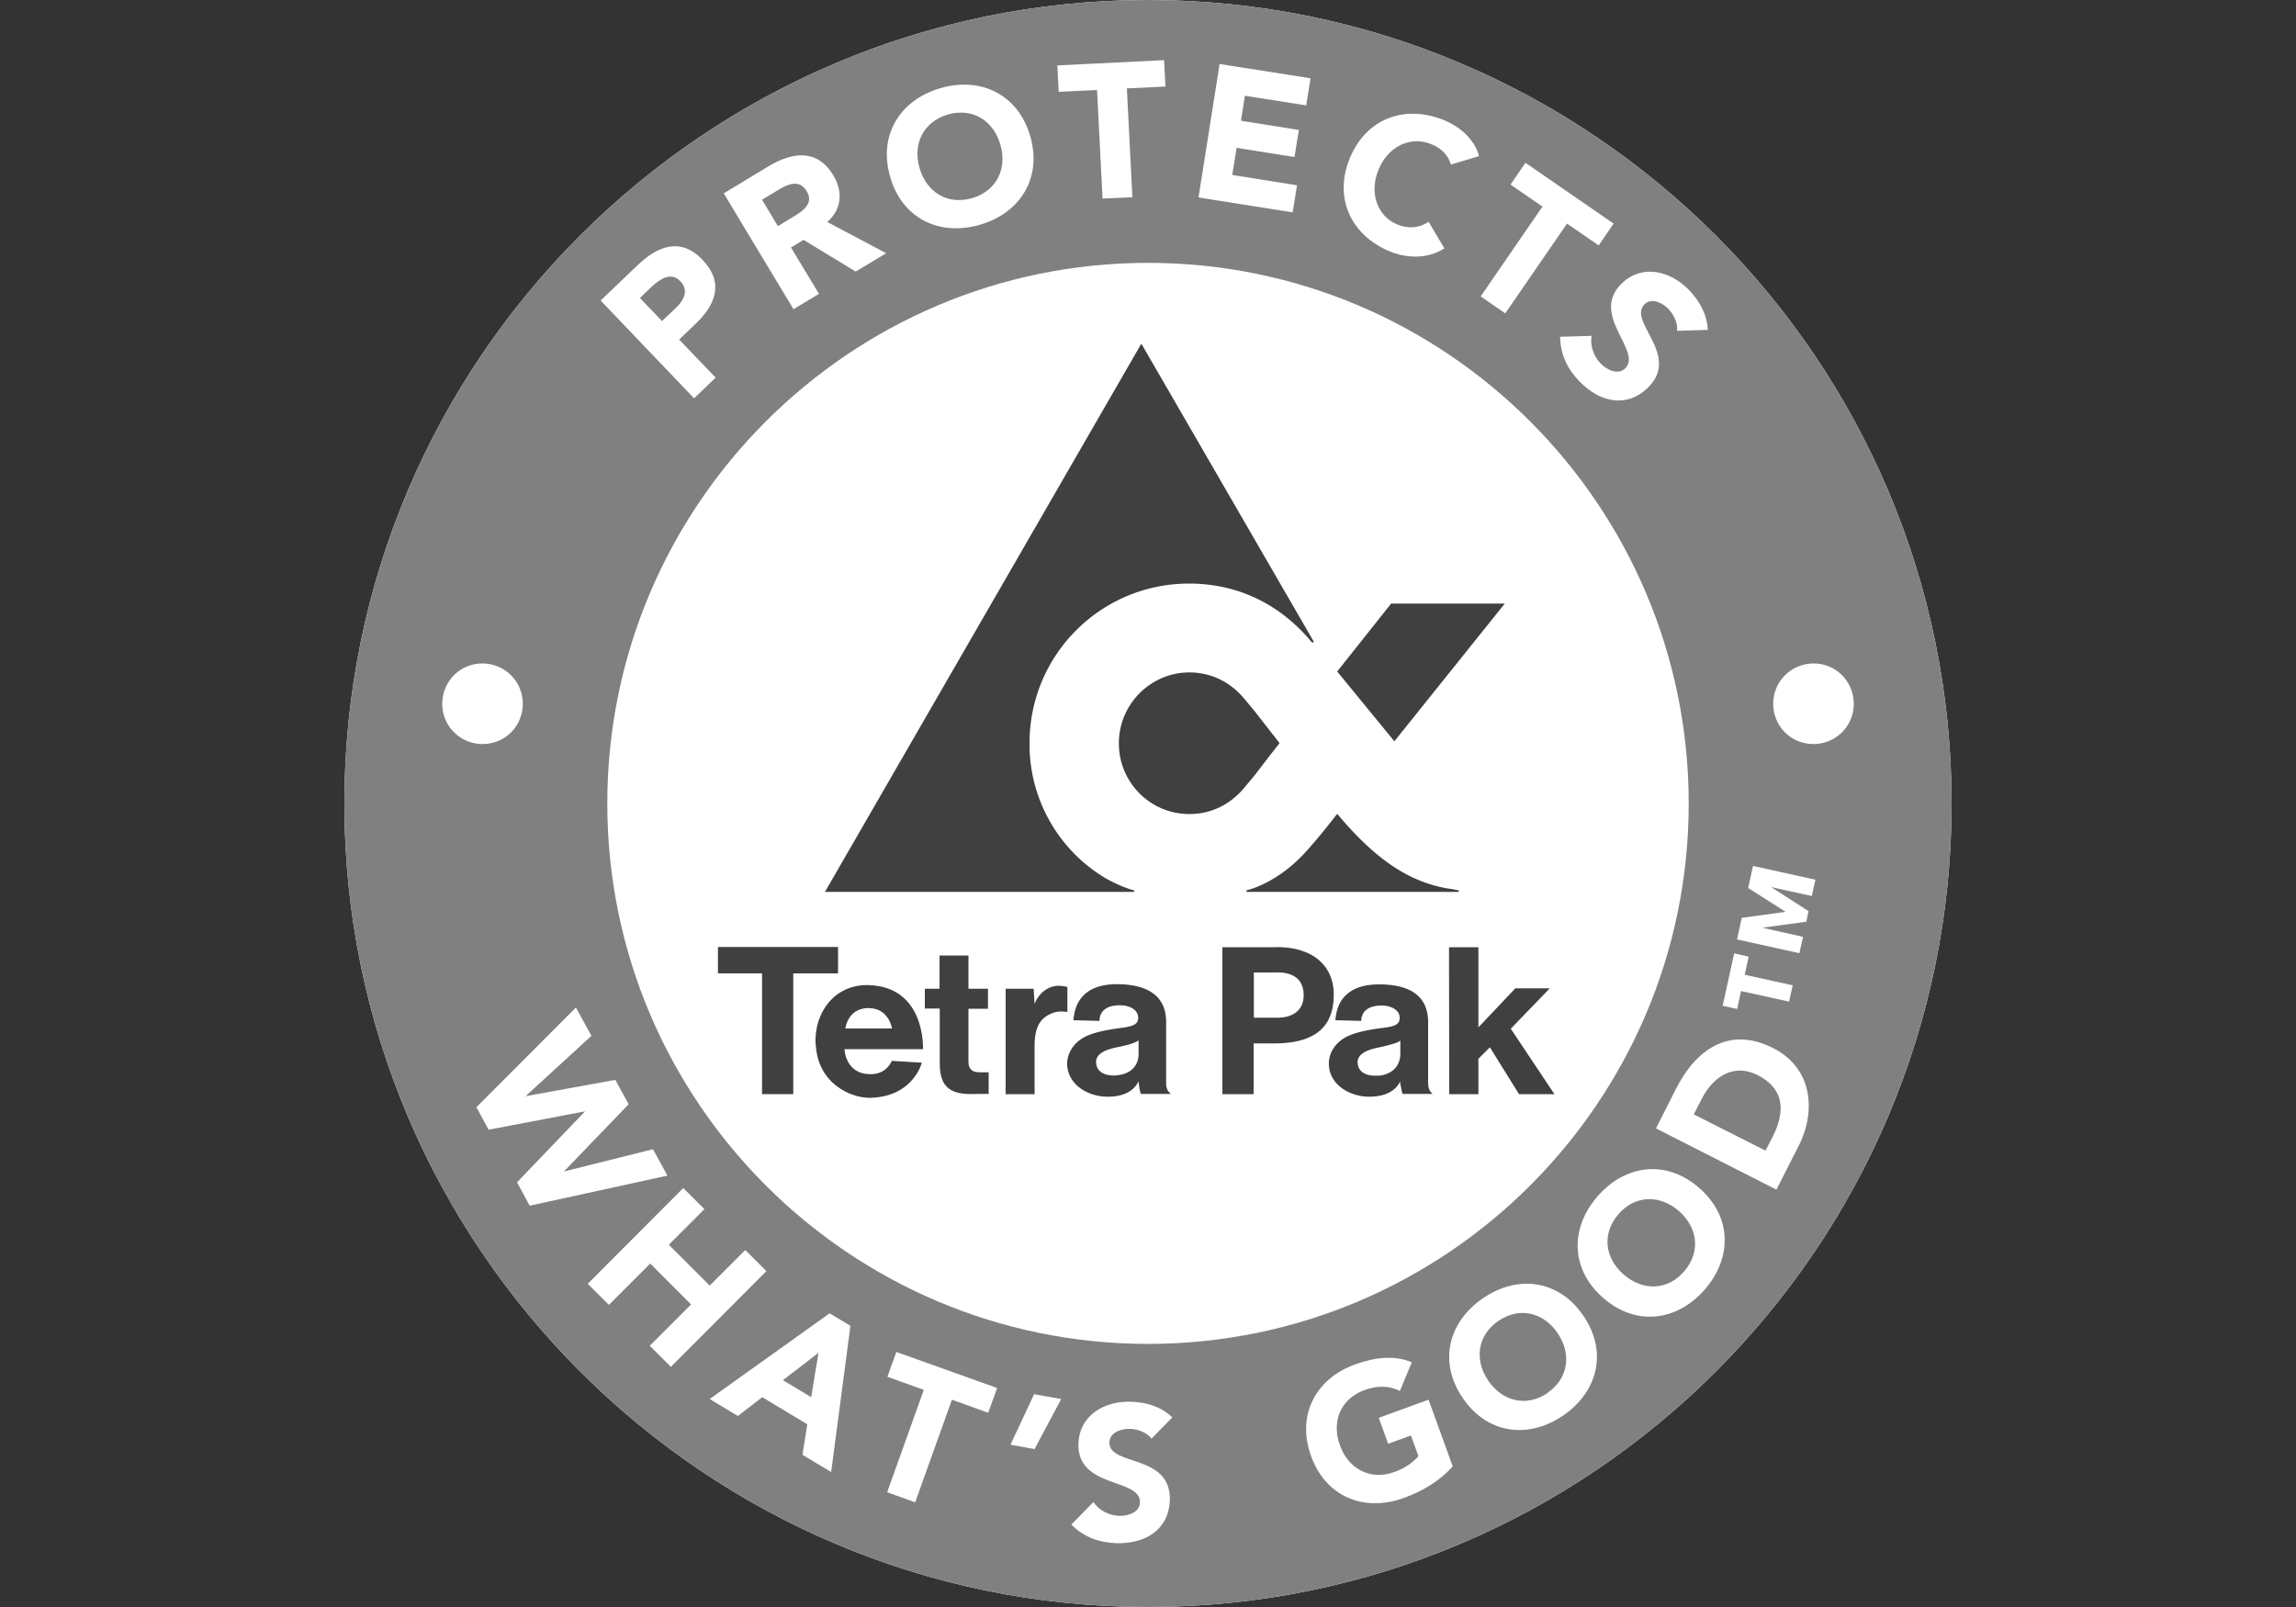 <?xml version="1.0" encoding="UTF-8"?> <svg xmlns="http://www.w3.org/2000/svg" width="100" height="70" fill="none"><rect width="100%" height="100%" fill="#333333" stroke="none"/><g clip-path="url(#a)"><path fill="#fff" d="M15 35c0 19.3 15.7 35 35 35s35-15.7 35-35S69.3 0 50 0 15 15.7 15 35"></path><path fill="gray" d="M15 35c0 19.3 15.7 35 35 35s35-15.7 35-35S69.3 0 50 0 15 15.7 15 35m11.45 0c0-12.98 10.56-23.55 23.55-23.55S73.55 22.02 73.55 35 62.99 58.54 50 58.54 26.45 47.98 26.45 35"></path><path fill="#fff" d="m26.17 13.08 1.58-1.51c.88-.85 1.89-1.26 2.85-.25.95 1 .57 1.96-.33 2.81l-.69.66 1.59 1.66-.94.9-4.07-4.26zm2.66.91.63-.6c.33-.32.55-.75.17-1.14-.42-.44-.92-.07-1.28.27l-.48.46.97 1.01zm2.68-5.56 1.95-1.18c1.03-.62 2.12-.79 2.83.38.43.71.38 1.48-.26 2.04l2.57 1.36-1.33.8L35 10.45l-.55.33 1.22 2.02-1.11.67-3.04-5.05zm2.37 1.42.66-.4c.41-.25.93-.58.59-1.13-.31-.51-.81-.31-1.21-.06l-.73.44zm7.07-6.01c1.77-.51 3.39.27 3.92 2.09.53 1.81-.43 3.35-2.19 3.86-1.77.51-3.39-.27-3.91-2.09-.53-1.81.43-3.35 2.19-3.86zm1.39 4.79c1.06-.31 1.54-1.28 1.23-2.33-.31-1.06-1.22-1.62-2.29-1.31-1.06.31-1.54 1.28-1.23 2.33.31 1.06 1.22 1.62 2.29 1.31m5.45-4.71L46.11 4l-.06-1.15 4.65-.23.06 1.15-1.68.08.24 4.74-1.3.06-.24-4.74zm5.34-1.13 3.95.62-.19 1.18-2.67-.42-.17 1.09 2.52.4-.19 1.18-2.52-.4-.19 1.18 2.82.45-.19 1.18-4.1-.65.92-5.82zm10.06 4.36c-.12-.38-.4-.69-.85-.87-.91-.37-1.88.09-2.3 1.11s-.05 2.03.82 2.39c.48.2.97.15 1.36-.12l.69 1.16c-.72.46-1.61.44-2.36.14-1.7-.7-2.48-2.33-1.76-4.07.72-1.75 2.42-2.35 4.12-1.65.61.25 1.29.77 1.51 1.56l-1.23.37zm3.98 1.84-1.38-.95.65-.95 3.84 2.65-.65.95-1.38-.95-2.69 3.91-1.07-.74L67.18 9zm5.87 5.42c.05-.33-.15-.72-.37-.95-.25-.26-.73-.51-1.04-.21-.77.75 1.61 2.22.13 3.65-.95.91-2.13.59-2.97-.29-.53-.54-.83-1.18-.84-1.94l1.37-.04c-.07.43.09.89.39 1.2.29.3.77.51 1.07.22.78-.75-1.56-2.33-.15-3.7.9-.87 2.13-.55 2.94.29.46.48.78 1.06.81 1.73l-1.32.04z"></path><path fill="#404040" d="m60.73 32.29 4.81-6h-4.95l-2.35 2.96zm-8.93-3c.96 0 1.78.42 2.38 1.13.21.26.28.33.45.54.57.73.77.99 1.1 1.41-.33.41-.53.68-1.1 1.42-.17.21-.23.28-.45.54-.6.71-1.42 1.13-2.38 1.13-1.7 0-3.07-1.38-3.07-3.08s1.38-3.09 3.07-3.09"></path><path fill="#404040" d="M49.41 38.79c-.6-.16-1.17-.48-1.35-.59a6.79 6.79 0 0 1-3.22-5.83c0-3.85 3.11-6.95 6.95-6.95 1.9 0 3.78.72 5.28 2.48l.09.1.06-.05-7.51-12.98-13.78 23.88H49.4v-.06m4.89 0v.06h9.24v-.07s-.14-.02-.28-.05c-.62-.08-1.11-.25-1.45-.39-1.4-.57-2.57-1.71-3.56-2.89 0 0-.74.97-1.4 1.69-.98 1.07-2.04 1.52-2.54 1.64m8.82 8.88h1.27v-1.54l.5-.5 1.27 2.04h1.54l-1.9-2.85 1.7-1.76H66l-1.61 1.7v-3.49h-1.28z"></path><path fill="#404040" fill-rule="evenodd" d="M54.6 47.66v-2.21h.72c1.55.03 2.77-.41 2.77-2.12 0-1.39-1.08-2.13-2.63-2.07h-2.22v6.4zm.93-5.3c.77-.03 1.24.27 1.25.98 0 .71-.52 1.01-1.22.99h-.95v-1.97zm3.76 2.13s-.08-.7.91-.69c.41.01.79.21.76.57-.02.27-.24.34-.7.4-.73.09-1.24.21-1.59.38-.45.22-.83.68-.79 1.26.05.88.97 1.4 1.86 1.36 1.04-.04 1.24-.67 1.24-.67 0 .11.01.11.04.25.03.21.07.3.07.3h1.31a.46.46 0 0 1-.14-.17c-.04-.1-.06-.2-.06-.31v-2.65c0-1.3-1.04-1.63-2.07-1.64-1.93-.03-1.93 1.34-1.97 1.56l1.12.03m.76 2.38c-.39.04-.89-.07-.91-.56-.02-.48.66-.61 1-.68.27-.06.53-.13.72-.2.11-.05.14-.09.14-.09v.64c-.03.48-.35.84-.95.9z" clip-rule="evenodd"></path><path fill="#404040" d="M34.55 47.66V42.4h1.95v-1.15h-5.23v1.15h1.92v5.26z"></path><path fill="#404040" fill-rule="evenodd" d="M35.53 45.49c.08 1.71 1.53 2.35 2.39 2.33 1.87-.06 2.23-1.53 2.23-1.53l-1.31-.08s-.21.59-.93.58c-1.1 0-1.13-1.09-1.13-1.09h3.42s.13-2.75-2.41-2.79c-1.43-.02-2.34 1.18-2.27 2.58m3.33-.69h-2.03s.09-.88 1-.89c.9 0 1.03.89 1.03.89" clip-rule="evenodd"></path><path fill="#404040" d="M43.79 47.66h1.27v-2.1c0-.58.11-1.11.64-1.37.27-.14.49-.15.79-.11v-1.09s-.19-.04-.33-.05c-.41-.02-.8.21-1.03.63-.02.04-.03.07-.07.16l-.04-.66H43.8v4.59m-3.51-3.73h.64v2.36c0 .38.04.86.4 1.13.37.27.87.24 1.34.23h.39v-.94h-.3c-.21 0-.33-.01-.43-.09-.16-.12-.15-.33-.15-.44v-2.24h.85v-.87h-.85v-1.45h-1.26v1.45h-.64v.88"></path><path fill="#404040" fill-rule="evenodd" d="M47.89 44.48s-.08-.71.92-.69c.41.01.79.21.76.58-.02.26-.24.33-.69.4-.73.09-1.25.21-1.6.38-.45.22-.83.68-.8 1.26.06.88.97 1.4 1.87 1.36 1.04-.04 1.23-.67 1.23-.67.02.11.02.11.04.25.03.21.07.3.07.3H51a.6.6 0 0 1-.15-.17.7.7 0 0 1-.06-.31v-2.65c0-1.3-1.04-1.63-2.07-1.65-1.93-.03-1.93 1.35-1.97 1.57l1.12.03m.78 2.37c-.39.04-.89-.07-.91-.56-.02-.48.66-.61 1-.68.28-.06.54-.12.72-.21.11-.04.13-.08.13-.08v.64c-.02.48-.34.83-.94.89" clip-rule="evenodd"></path><path fill="#fff" fill-rule="evenodd" d="M22.77 30.69c-.02.97-.8 1.74-1.79 1.72-.97-.02-1.74-.82-1.72-1.78.02-.98.81-1.75 1.78-1.73.99.02 1.75.82 1.73 1.79m54.46 0c.02.97.8 1.74 1.79 1.72.97-.02 1.74-.82 1.72-1.78-.02-.98-.81-1.75-1.78-1.73-.99.02-1.75.82-1.73 1.79" clip-rule="evenodd"></path><path fill="#fff" d="m25.08 43.88.68 1.24-2.87 2.63 3.91-.71.58 1.06-2.82 2.93 3.88-.97.63 1.15-6 1.31-.55-1.02 2.96-3.09-4.2.8-.53-.98 4.34-4.35zm4.68 7.87.92.92-1.55 1.55L30.91 56l1.55-1.55.92.92-4.16 4.17-.92-.92 1.8-1.8-1.78-1.78-1.8 1.8-.92-.92zm6.36 5.45.92.55-.84 6.37-1.25-.75.21-1.33-1.96-1.18-1.06.82-1.23-.74 5.22-3.73zm-.46 1.72-1.56 1.2 1.23.74.32-1.94zm4.57 1.62-1.58-.57.39-1.08 4.39 1.57-.39 1.08-1.58-.57-1.6 4.47-1.22-.44 1.6-4.47zm4.83 2.58-1.05-.19 1.03-2.2 1.18.21zm5.09-.46c-.2-.27-.61-.41-.93-.42-.37-.01-.88.14-.9.58-.04 1.07 2.7.48 2.63 2.54-.05 1.31-1.12 1.9-2.34 1.86-.76-.03-1.41-.27-1.95-.81l.96-.98c.25.36.68.58 1.11.6.42.02.91-.17.92-.58.04-1.08-2.74-.6-2.68-2.56.04-1.26 1.16-1.88 2.31-1.83.67.02 1.3.22 1.78.68l-.92.94zm13.12 1.22c-.58.64-1.32 1.08-2.13 1.37-1.73.63-3.4-.05-4.04-1.83s.2-3.37 1.93-3.99c.88-.32 1.72-.4 2.46-.09l-.52 1.25c-.45-.22-.92-.26-1.54-.04-1.04.38-1.45 1.37-1.07 2.41.37 1.03 1.33 1.54 2.37 1.16.53-.19.87-.48 1.05-.69l-.33-.9-.99.36-.41-1.13 2.17-.79 1.05 2.9zm1.32-7.33c1.52-1.04 3.31-.8 4.37.76 1.07 1.56.64 3.31-.88 4.35s-3.31.8-4.37-.76c-1.07-1.56-.64-3.31.88-4.35m2.81 4.12c.91-.62 1.06-1.69.44-2.6s-1.67-1.16-2.58-.53c-.91.62-1.06 1.69-.44 2.6s1.67 1.16 2.58.54zm2.18-8.56c1.21-1.39 3-1.61 4.42-.37 1.43 1.24 1.46 3.04.25 4.43s-3 1.61-4.42.37c-1.43-1.24-1.46-3.04-.25-4.43m3.77 3.27c.73-.84.6-1.91-.23-2.63s-1.91-.7-2.63.14c-.73.84-.6 1.91.23 2.63s1.91.7 2.63-.14m-1.23-6.22.88-1.74c.86-1.69 2.3-2.74 4.22-1.77 1.7.86 1.91 2.71 1.11 4.28l-.96 1.89-5.25-2.67zm4.77.97.31-.6c.55-1.08.55-2.09-.65-2.7-1.03-.52-1.93.05-2.43 1.03l-.35.68 3.12 1.58zm-1.06-6.97-.17.79-.63-.14.5-2.28.63.14-.17.79 2.09.46-.16.71-2.09-.46zm-.18-2.22.21-.96 1.91-.26-1.63-1.04.21-.96 2.72.6-.16.71-1.77-.39 1.63 1.05-.1.46-1.91.26 1.77.4-.16.71-2.72-.6z"></path></g><defs><clipPath id="a"><path fill="#fff" d="M15 0h70v70H15z"></path></clipPath></defs></svg> 